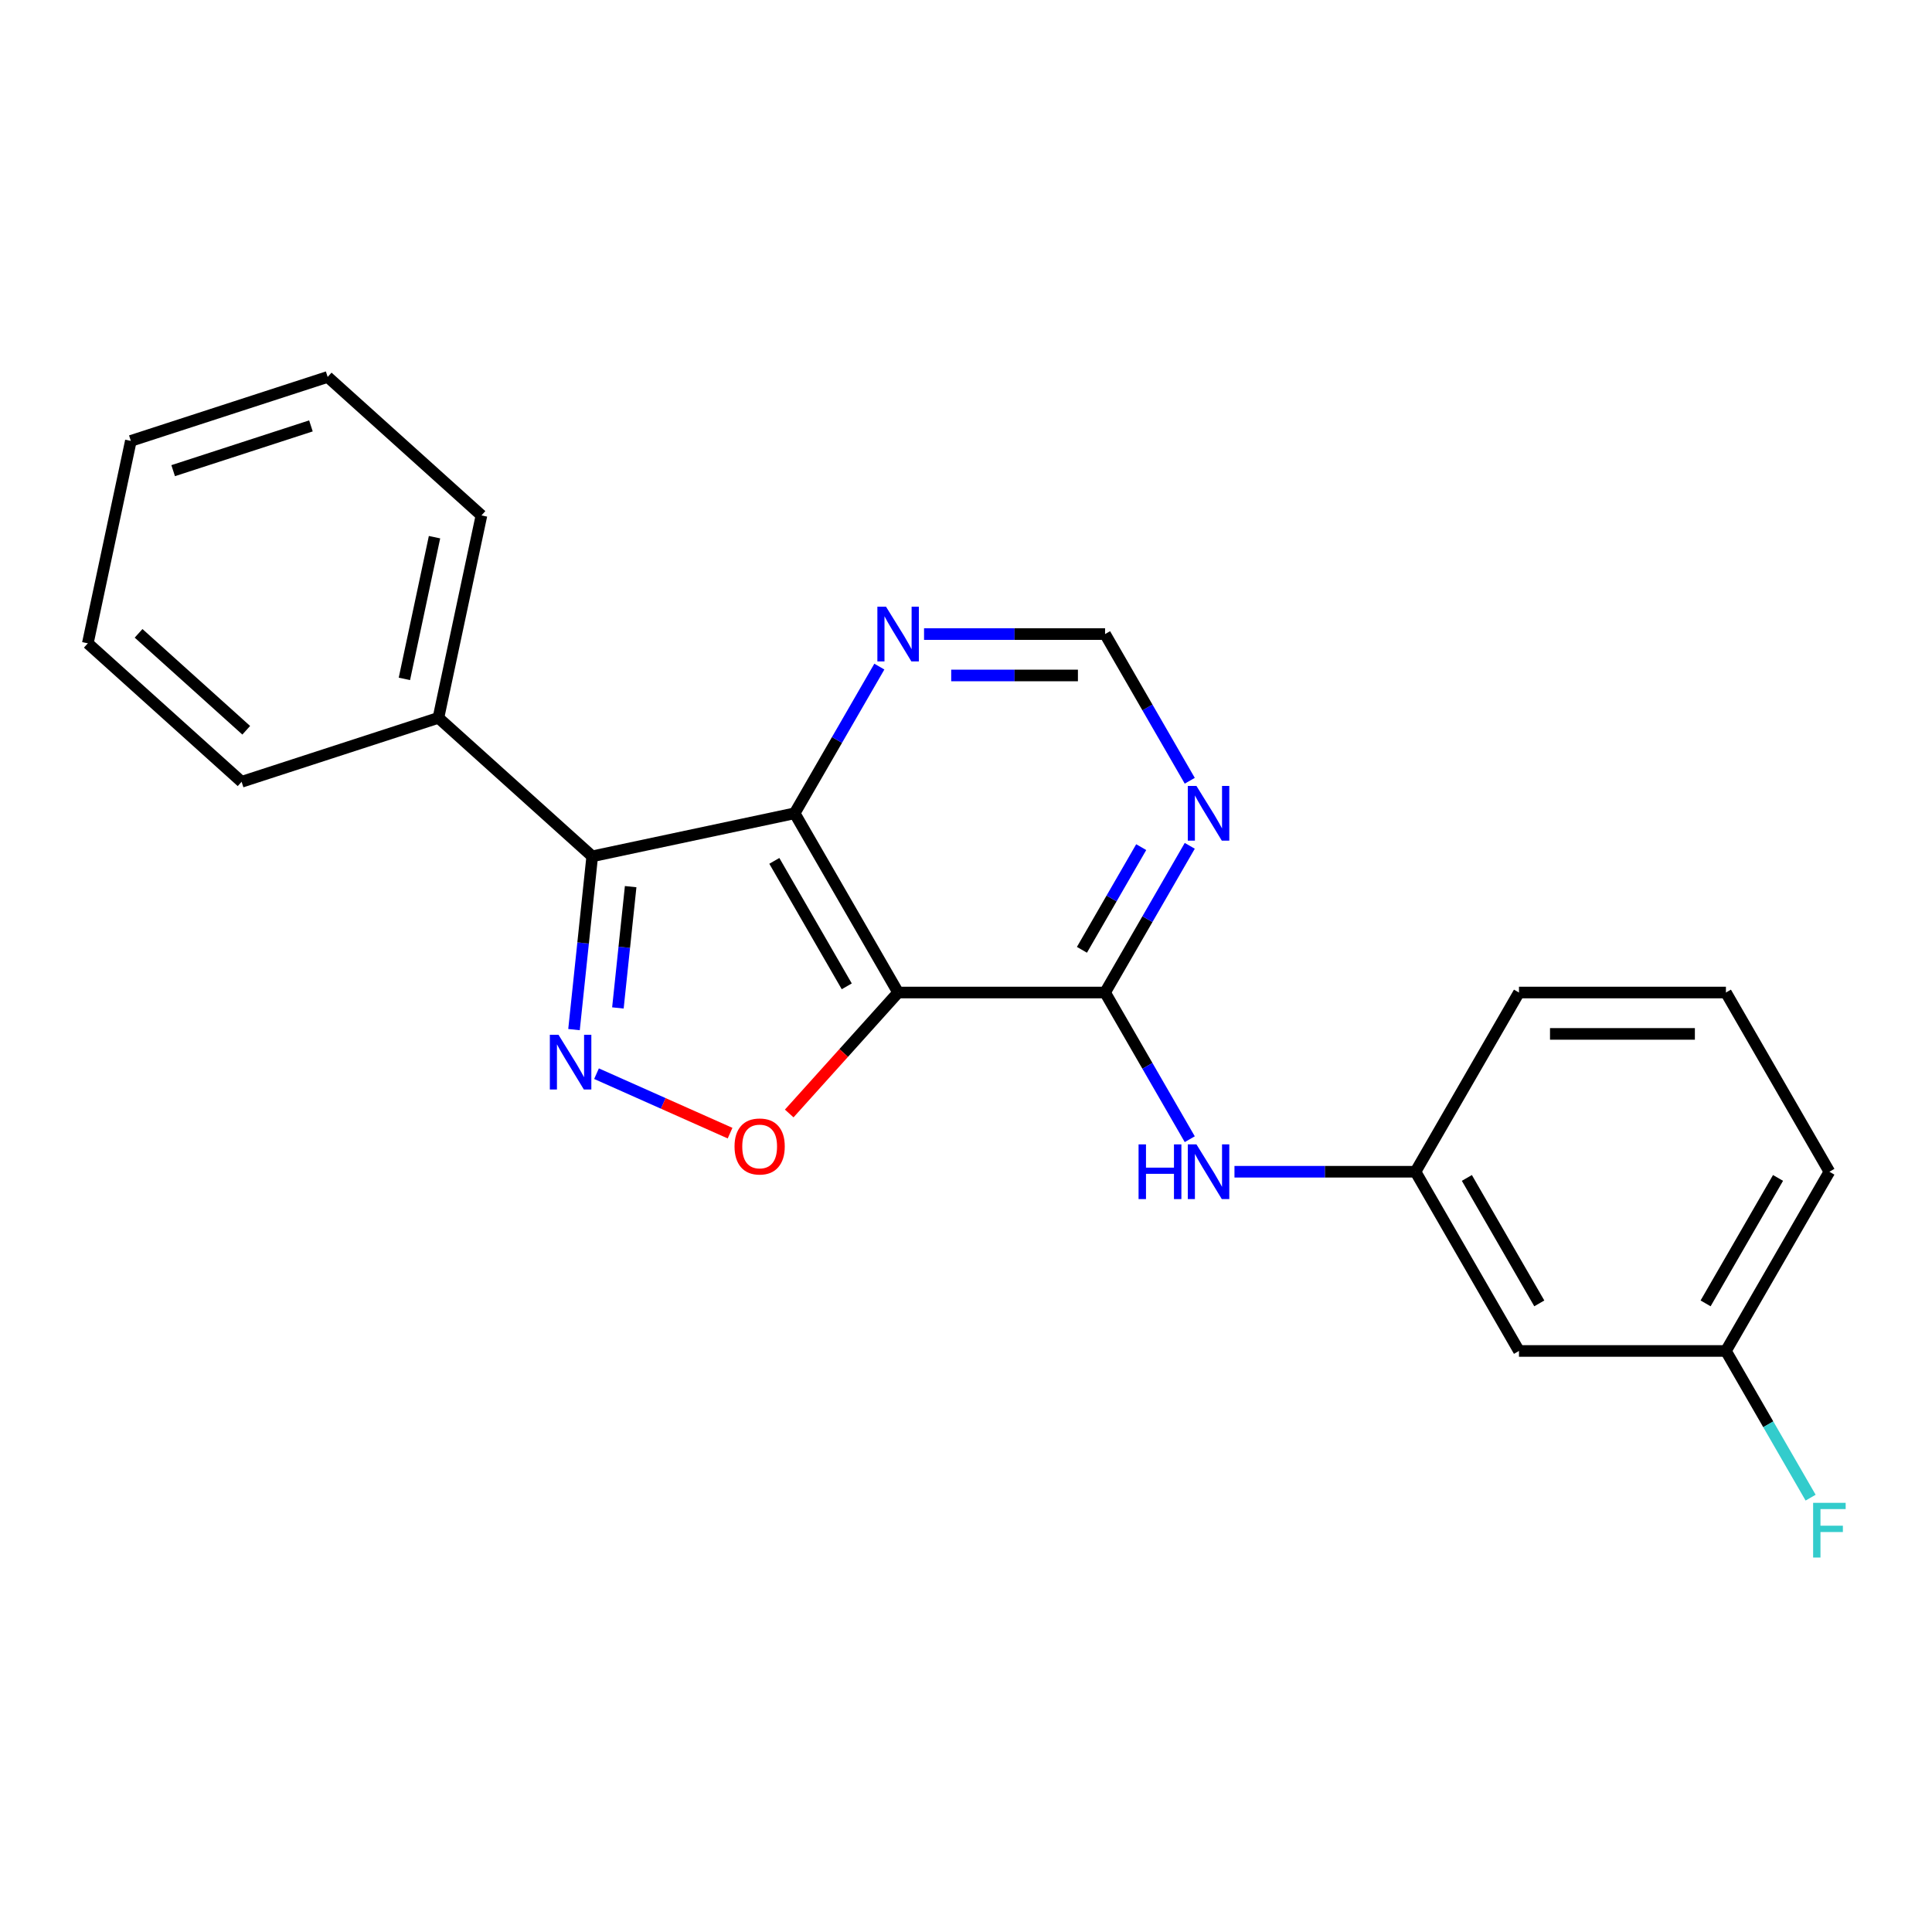 <?xml version='1.0' encoding='iso-8859-1'?>
<svg version='1.1' baseProfile='full'
              xmlns='http://www.w3.org/2000/svg'
                      xmlns:rdkit='http://www.rdkit.org/xml'
                      xmlns:xlink='http://www.w3.org/1999/xlink'
                  xml:space='preserve'
width='1000px' height='1000px' viewBox='0 0 1000 1000'>
<!-- END OF HEADER -->
<rect style='opacity:1.0;fill:#FFFFFF;stroke:none' width='1000' height='1000' x='0' y='0'> </rect>
<path class='bond-1' d='M 464.868,513.726 L 411.31,420.96' style='fill:none;fill-rule:evenodd;stroke:#000000;stroke-width:6px;stroke-linecap:butt;stroke-linejoin:miter;stroke-opacity:1' />
<path class='bond-1' d='M 438.281,510.523 L 400.79,445.587' style='fill:none;fill-rule:evenodd;stroke:#000000;stroke-width:6px;stroke-linecap:butt;stroke-linejoin:miter;stroke-opacity:1' />
<path class='bond-3' d='M 464.868,513.726 L 436.683,545.028' style='fill:none;fill-rule:evenodd;stroke:#000000;stroke-width:6px;stroke-linecap:butt;stroke-linejoin:miter;stroke-opacity:1' />
<path class='bond-3' d='M 436.683,545.028 L 408.498,576.331' style='fill:none;fill-rule:evenodd;stroke:#FF0000;stroke-width:6px;stroke-linecap:butt;stroke-linejoin:miter;stroke-opacity:1' />
<path class='bond-4' d='M 464.868,513.726 L 571.984,513.726' style='fill:none;fill-rule:evenodd;stroke:#000000;stroke-width:6px;stroke-linecap:butt;stroke-linejoin:miter;stroke-opacity:1' />
<path class='bond-0' d='M 308.755,555.735 L 343.319,571.123' style='fill:none;fill-rule:evenodd;stroke:#0000FF;stroke-width:6px;stroke-linecap:butt;stroke-linejoin:miter;stroke-opacity:1' />
<path class='bond-0' d='M 343.319,571.123 L 377.882,586.512' style='fill:none;fill-rule:evenodd;stroke:#FF0000;stroke-width:6px;stroke-linecap:butt;stroke-linejoin:miter;stroke-opacity:1' />
<path class='bond-22' d='M 297.107,532.923 L 301.821,488.077' style='fill:none;fill-rule:evenodd;stroke:#0000FF;stroke-width:6px;stroke-linecap:butt;stroke-linejoin:miter;stroke-opacity:1' />
<path class='bond-22' d='M 301.821,488.077 L 306.534,443.231' style='fill:none;fill-rule:evenodd;stroke:#000000;stroke-width:6px;stroke-linecap:butt;stroke-linejoin:miter;stroke-opacity:1' />
<path class='bond-22' d='M 319.827,521.708 L 323.127,490.316' style='fill:none;fill-rule:evenodd;stroke:#0000FF;stroke-width:6px;stroke-linecap:butt;stroke-linejoin:miter;stroke-opacity:1' />
<path class='bond-22' d='M 323.127,490.316 L 326.426,458.924' style='fill:none;fill-rule:evenodd;stroke:#000000;stroke-width:6px;stroke-linecap:butt;stroke-linejoin:miter;stroke-opacity:1' />
<path class='bond-2' d='M 411.31,420.96 L 306.534,443.231' style='fill:none;fill-rule:evenodd;stroke:#000000;stroke-width:6px;stroke-linecap:butt;stroke-linejoin:miter;stroke-opacity:1' />
<path class='bond-7' d='M 411.31,420.96 L 433.228,382.997' style='fill:none;fill-rule:evenodd;stroke:#000000;stroke-width:6px;stroke-linecap:butt;stroke-linejoin:miter;stroke-opacity:1' />
<path class='bond-7' d='M 433.228,382.997 L 455.147,345.033' style='fill:none;fill-rule:evenodd;stroke:#0000FF;stroke-width:6px;stroke-linecap:butt;stroke-linejoin:miter;stroke-opacity:1' />
<path class='bond-9' d='M 306.534,443.231 L 226.931,371.556' style='fill:none;fill-rule:evenodd;stroke:#000000;stroke-width:6px;stroke-linecap:butt;stroke-linejoin:miter;stroke-opacity:1' />
<path class='bond-5' d='M 571.984,513.726 L 593.903,475.762' style='fill:none;fill-rule:evenodd;stroke:#000000;stroke-width:6px;stroke-linecap:butt;stroke-linejoin:miter;stroke-opacity:1' />
<path class='bond-5' d='M 593.903,475.762 L 615.821,437.798' style='fill:none;fill-rule:evenodd;stroke:#0000FF;stroke-width:6px;stroke-linecap:butt;stroke-linejoin:miter;stroke-opacity:1' />
<path class='bond-5' d='M 560.007,491.625 L 575.35,465.05' style='fill:none;fill-rule:evenodd;stroke:#000000;stroke-width:6px;stroke-linecap:butt;stroke-linejoin:miter;stroke-opacity:1' />
<path class='bond-5' d='M 575.35,465.05 L 590.692,438.476' style='fill:none;fill-rule:evenodd;stroke:#0000FF;stroke-width:6px;stroke-linecap:butt;stroke-linejoin:miter;stroke-opacity:1' />
<path class='bond-6' d='M 571.984,513.726 L 593.903,551.69' style='fill:none;fill-rule:evenodd;stroke:#000000;stroke-width:6px;stroke-linecap:butt;stroke-linejoin:miter;stroke-opacity:1' />
<path class='bond-6' d='M 593.903,551.69 L 615.821,589.653' style='fill:none;fill-rule:evenodd;stroke:#0000FF;stroke-width:6px;stroke-linecap:butt;stroke-linejoin:miter;stroke-opacity:1' />
<path class='bond-8' d='M 615.821,404.122 L 593.903,366.159' style='fill:none;fill-rule:evenodd;stroke:#0000FF;stroke-width:6px;stroke-linecap:butt;stroke-linejoin:miter;stroke-opacity:1' />
<path class='bond-8' d='M 593.903,366.159 L 571.984,328.195' style='fill:none;fill-rule:evenodd;stroke:#000000;stroke-width:6px;stroke-linecap:butt;stroke-linejoin:miter;stroke-opacity:1' />
<path class='bond-10' d='M 638.96,606.491 L 685.81,606.491' style='fill:none;fill-rule:evenodd;stroke:#0000FF;stroke-width:6px;stroke-linecap:butt;stroke-linejoin:miter;stroke-opacity:1' />
<path class='bond-10' d='M 685.81,606.491 L 732.659,606.491' style='fill:none;fill-rule:evenodd;stroke:#000000;stroke-width:6px;stroke-linecap:butt;stroke-linejoin:miter;stroke-opacity:1' />
<path class='bond-23' d='M 478.286,328.195 L 525.135,328.195' style='fill:none;fill-rule:evenodd;stroke:#0000FF;stroke-width:6px;stroke-linecap:butt;stroke-linejoin:miter;stroke-opacity:1' />
<path class='bond-23' d='M 525.135,328.195 L 571.984,328.195' style='fill:none;fill-rule:evenodd;stroke:#000000;stroke-width:6px;stroke-linecap:butt;stroke-linejoin:miter;stroke-opacity:1' />
<path class='bond-23' d='M 492.341,349.618 L 525.135,349.618' style='fill:none;fill-rule:evenodd;stroke:#0000FF;stroke-width:6px;stroke-linecap:butt;stroke-linejoin:miter;stroke-opacity:1' />
<path class='bond-23' d='M 525.135,349.618 L 557.929,349.618' style='fill:none;fill-rule:evenodd;stroke:#000000;stroke-width:6px;stroke-linecap:butt;stroke-linejoin:miter;stroke-opacity:1' />
<path class='bond-16' d='M 226.931,371.556 L 249.202,266.781' style='fill:none;fill-rule:evenodd;stroke:#000000;stroke-width:6px;stroke-linecap:butt;stroke-linejoin:miter;stroke-opacity:1' />
<path class='bond-16' d='M 209.317,351.386 L 224.906,278.043' style='fill:none;fill-rule:evenodd;stroke:#000000;stroke-width:6px;stroke-linecap:butt;stroke-linejoin:miter;stroke-opacity:1' />
<path class='bond-17' d='M 226.931,371.556 L 125.058,404.657' style='fill:none;fill-rule:evenodd;stroke:#000000;stroke-width:6px;stroke-linecap:butt;stroke-linejoin:miter;stroke-opacity:1' />
<path class='bond-11' d='M 732.659,606.491 L 786.217,699.257' style='fill:none;fill-rule:evenodd;stroke:#000000;stroke-width:6px;stroke-linecap:butt;stroke-linejoin:miter;stroke-opacity:1' />
<path class='bond-11' d='M 759.246,609.695 L 796.736,674.63' style='fill:none;fill-rule:evenodd;stroke:#000000;stroke-width:6px;stroke-linecap:butt;stroke-linejoin:miter;stroke-opacity:1' />
<path class='bond-15' d='M 732.659,606.491 L 786.217,513.726' style='fill:none;fill-rule:evenodd;stroke:#000000;stroke-width:6px;stroke-linecap:butt;stroke-linejoin:miter;stroke-opacity:1' />
<path class='bond-12' d='M 786.217,699.257 L 893.333,699.257' style='fill:none;fill-rule:evenodd;stroke:#000000;stroke-width:6px;stroke-linecap:butt;stroke-linejoin:miter;stroke-opacity:1' />
<path class='bond-13' d='M 893.333,699.257 L 915.252,737.221' style='fill:none;fill-rule:evenodd;stroke:#000000;stroke-width:6px;stroke-linecap:butt;stroke-linejoin:miter;stroke-opacity:1' />
<path class='bond-13' d='M 915.252,737.221 L 937.17,775.184' style='fill:none;fill-rule:evenodd;stroke:#33CCCC;stroke-width:6px;stroke-linecap:butt;stroke-linejoin:miter;stroke-opacity:1' />
<path class='bond-24' d='M 893.333,699.257 L 946.891,606.491' style='fill:none;fill-rule:evenodd;stroke:#000000;stroke-width:6px;stroke-linecap:butt;stroke-linejoin:miter;stroke-opacity:1' />
<path class='bond-24' d='M 882.814,674.63 L 920.305,609.695' style='fill:none;fill-rule:evenodd;stroke:#000000;stroke-width:6px;stroke-linecap:butt;stroke-linejoin:miter;stroke-opacity:1' />
<path class='bond-14' d='M 893.333,513.726 L 786.217,513.726' style='fill:none;fill-rule:evenodd;stroke:#000000;stroke-width:6px;stroke-linecap:butt;stroke-linejoin:miter;stroke-opacity:1' />
<path class='bond-14' d='M 877.266,535.149 L 802.284,535.149' style='fill:none;fill-rule:evenodd;stroke:#000000;stroke-width:6px;stroke-linecap:butt;stroke-linejoin:miter;stroke-opacity:1' />
<path class='bond-18' d='M 893.333,513.726 L 946.891,606.491' style='fill:none;fill-rule:evenodd;stroke:#000000;stroke-width:6px;stroke-linecap:butt;stroke-linejoin:miter;stroke-opacity:1' />
<path class='bond-19' d='M 249.202,266.781 L 169.599,195.106' style='fill:none;fill-rule:evenodd;stroke:#000000;stroke-width:6px;stroke-linecap:butt;stroke-linejoin:miter;stroke-opacity:1' />
<path class='bond-20' d='M 125.058,404.657 L 45.455,332.982' style='fill:none;fill-rule:evenodd;stroke:#000000;stroke-width:6px;stroke-linecap:butt;stroke-linejoin:miter;stroke-opacity:1' />
<path class='bond-20' d='M 127.452,377.985 L 71.73,327.813' style='fill:none;fill-rule:evenodd;stroke:#000000;stroke-width:6px;stroke-linecap:butt;stroke-linejoin:miter;stroke-opacity:1' />
<path class='bond-25' d='M 169.599,195.106 L 67.725,228.207' style='fill:none;fill-rule:evenodd;stroke:#000000;stroke-width:6px;stroke-linecap:butt;stroke-linejoin:miter;stroke-opacity:1' />
<path class='bond-25' d='M 160.938,220.446 L 89.626,243.616' style='fill:none;fill-rule:evenodd;stroke:#000000;stroke-width:6px;stroke-linecap:butt;stroke-linejoin:miter;stroke-opacity:1' />
<path class='bond-21' d='M 45.455,332.982 L 67.725,228.207' style='fill:none;fill-rule:evenodd;stroke:#000000;stroke-width:6px;stroke-linecap:butt;stroke-linejoin:miter;stroke-opacity:1' />
<path  class='atom-1' d='M 289.077 535.601
L 298.357 550.601
Q 299.277 552.081, 300.757 554.761
Q 302.237 557.441, 302.317 557.601
L 302.317 535.601
L 306.077 535.601
L 306.077 563.921
L 302.197 563.921
L 292.237 547.521
Q 291.077 545.601, 289.837 543.401
Q 288.637 541.201, 288.277 540.521
L 288.277 563.921
L 284.597 563.921
L 284.597 535.601
L 289.077 535.601
' fill='#0000FF'/>
<path  class='atom-4' d='M 380.193 593.409
Q 380.193 586.609, 383.553 582.809
Q 386.913 579.009, 393.193 579.009
Q 399.473 579.009, 402.833 582.809
Q 406.193 586.609, 406.193 593.409
Q 406.193 600.289, 402.793 604.209
Q 399.393 608.089, 393.193 608.089
Q 386.953 608.089, 383.553 604.209
Q 380.193 600.329, 380.193 593.409
M 393.193 604.889
Q 397.513 604.889, 399.833 602.009
Q 402.193 599.089, 402.193 593.409
Q 402.193 587.849, 399.833 585.049
Q 397.513 582.209, 393.193 582.209
Q 388.873 582.209, 386.513 585.009
Q 384.193 587.809, 384.193 593.409
Q 384.193 599.129, 386.513 602.009
Q 388.873 604.889, 393.193 604.889
' fill='#FF0000'/>
<path  class='atom-6' d='M 619.282 406.8
L 628.562 421.8
Q 629.482 423.28, 630.962 425.96
Q 632.442 428.64, 632.522 428.8
L 632.522 406.8
L 636.282 406.8
L 636.282 435.12
L 632.402 435.12
L 622.442 418.72
Q 621.282 416.8, 620.042 414.6
Q 618.842 412.4, 618.482 411.72
L 618.482 435.12
L 614.802 435.12
L 614.802 406.8
L 619.282 406.8
' fill='#0000FF'/>
<path  class='atom-7' d='M 589.322 592.331
L 593.162 592.331
L 593.162 604.371
L 607.642 604.371
L 607.642 592.331
L 611.482 592.331
L 611.482 620.651
L 607.642 620.651
L 607.642 607.571
L 593.162 607.571
L 593.162 620.651
L 589.322 620.651
L 589.322 592.331
' fill='#0000FF'/>
<path  class='atom-7' d='M 619.282 592.331
L 628.562 607.331
Q 629.482 608.811, 630.962 611.491
Q 632.442 614.171, 632.522 614.331
L 632.522 592.331
L 636.282 592.331
L 636.282 620.651
L 632.402 620.651
L 622.442 604.251
Q 621.282 602.331, 620.042 600.131
Q 618.842 597.931, 618.482 597.251
L 618.482 620.651
L 614.802 620.651
L 614.802 592.331
L 619.282 592.331
' fill='#0000FF'/>
<path  class='atom-8' d='M 458.608 314.035
L 467.888 329.035
Q 468.808 330.515, 470.288 333.195
Q 471.768 335.875, 471.848 336.035
L 471.848 314.035
L 475.608 314.035
L 475.608 342.355
L 471.728 342.355
L 461.768 325.955
Q 460.608 324.035, 459.368 321.835
Q 458.168 319.635, 457.808 318.955
L 457.808 342.355
L 454.128 342.355
L 454.128 314.035
L 458.608 314.035
' fill='#0000FF'/>
<path  class='atom-14' d='M 938.471 777.862
L 955.311 777.862
L 955.311 781.102
L 942.271 781.102
L 942.271 789.702
L 953.871 789.702
L 953.871 792.982
L 942.271 792.982
L 942.271 806.182
L 938.471 806.182
L 938.471 777.862
' fill='#33CCCC'/>
</svg>
